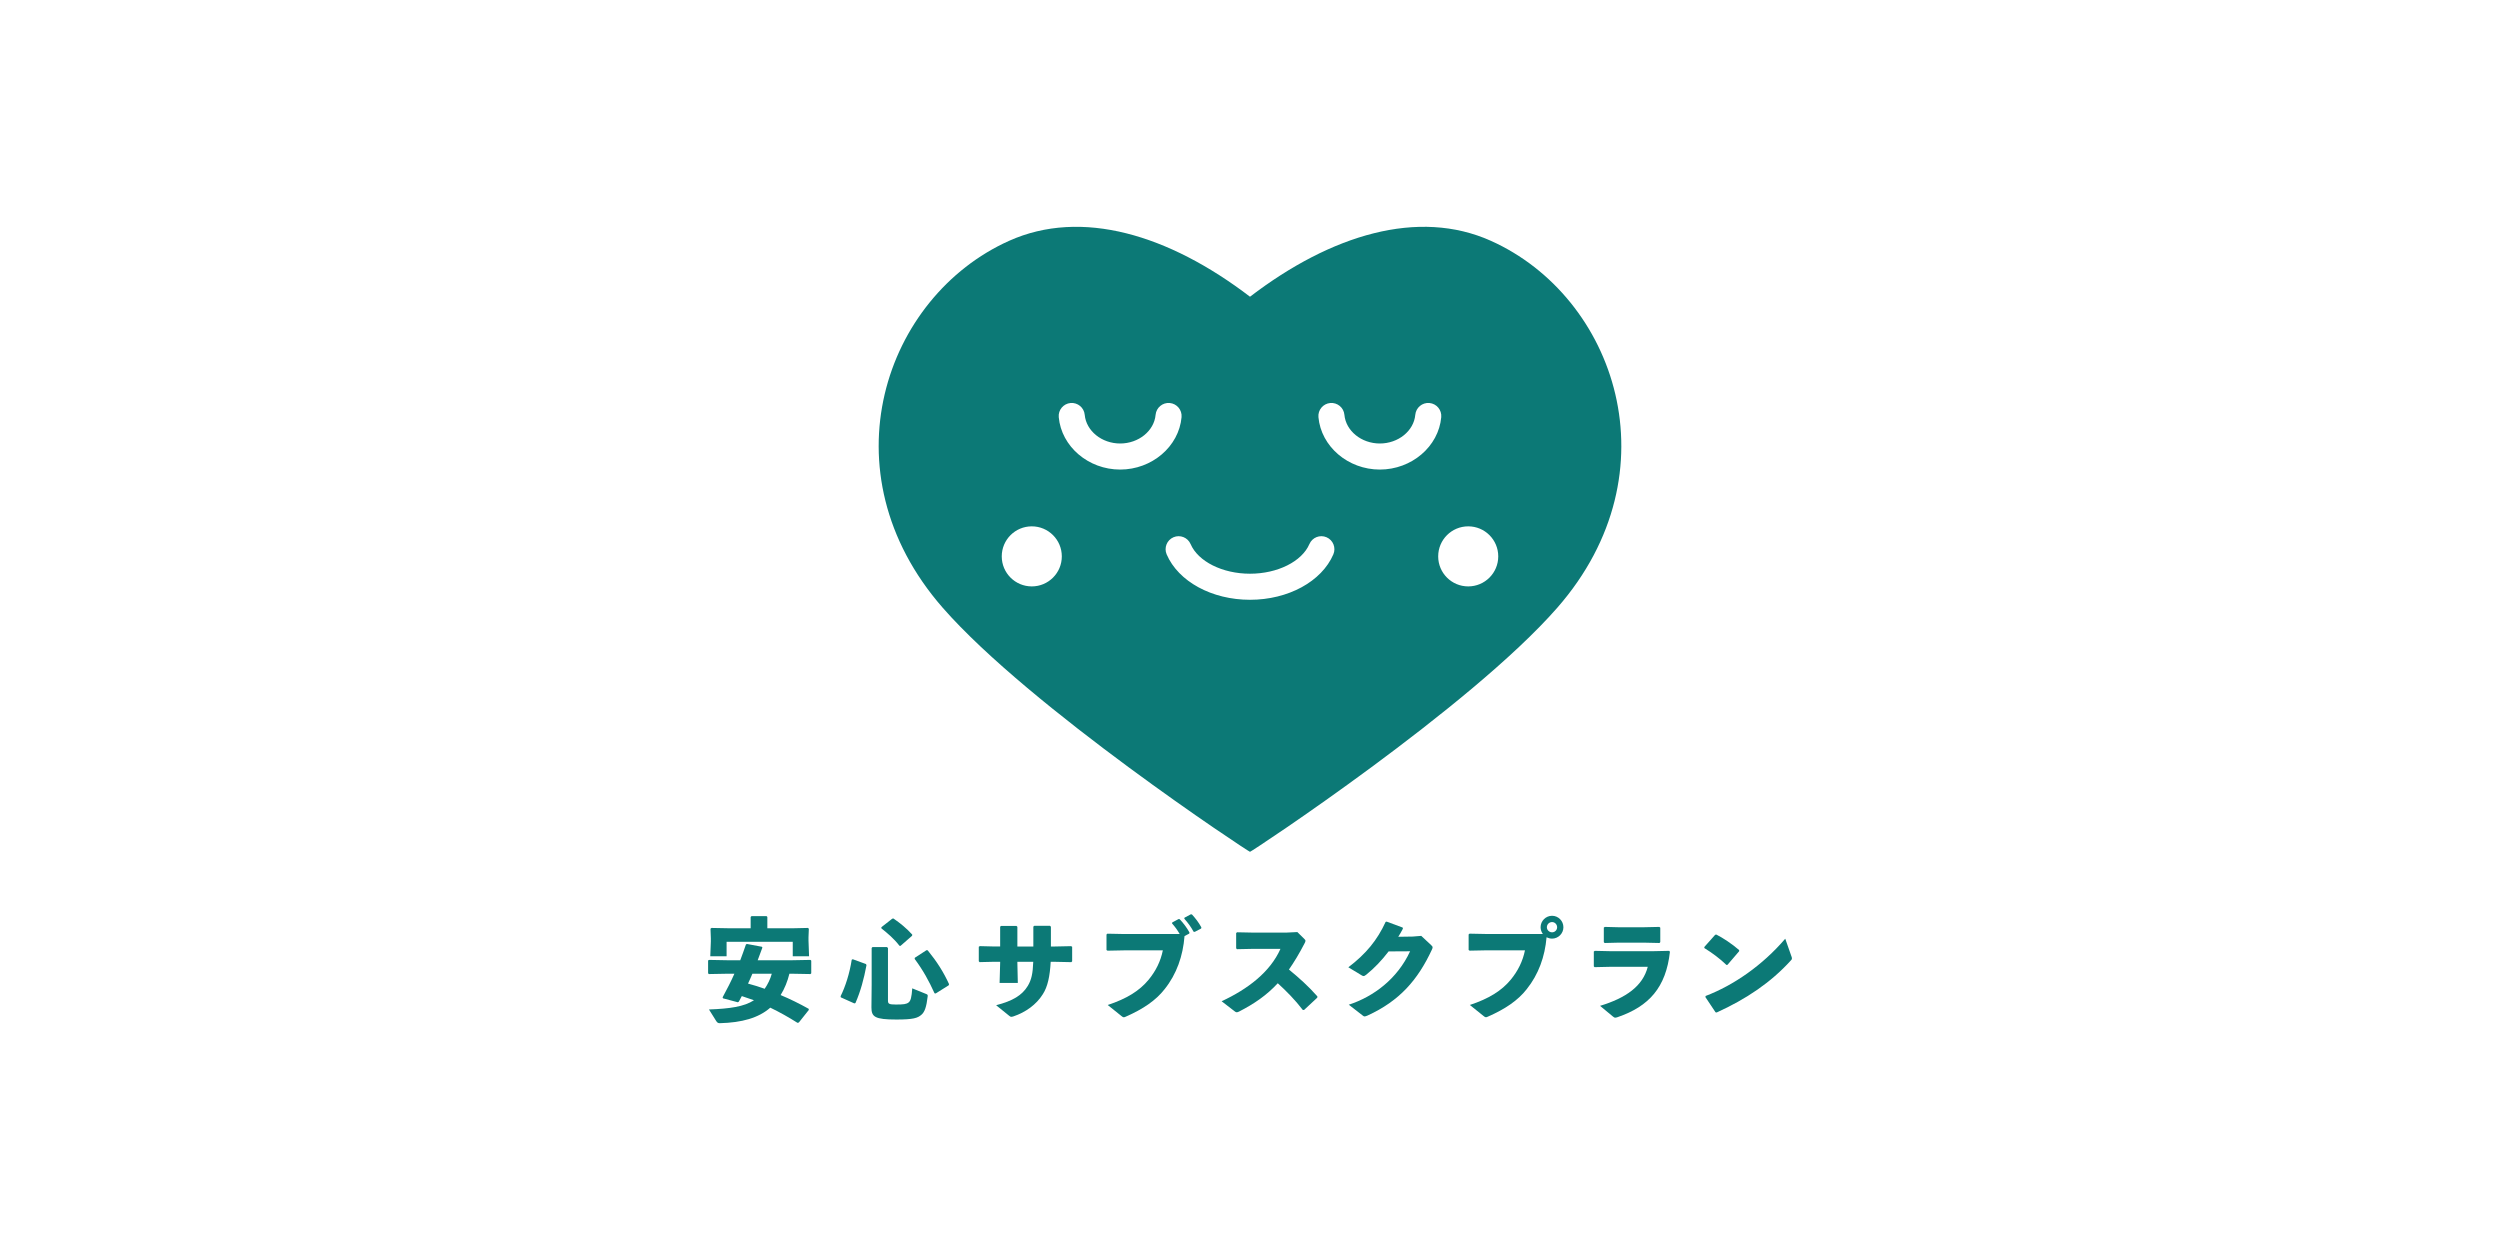 <?xml version="1.0" encoding="UTF-8"?>
<svg id="contents" xmlns="http://www.w3.org/2000/svg" viewBox="0 0 800 400">
  <defs>
    <style>
      .cls-1 {
        fill: #0c7976;
        stroke-width: 0px;
      }
    </style>
  </defs>
  <g>
    <path class="cls-1" d="M252.61,311.58c-.58,2.38-1.51,4.75-2.81,6.84,3.02,1.26,6.01,2.74,8.96,4.39l.07.36-3.2,4.03-.43.11c-2.84-1.8-5.72-3.42-8.71-4.86-3.74,3.31-9.14,4.79-16.13,4.97-.5,0-.79-.11-1.15-.65l-2.34-3.74c6.73-.25,11.23-.9,14.4-2.95-1.29-.47-2.59-.9-3.89-1.33-.29.61-.61,1.19-.94,1.76l-.32.22-4.75-1.26-.14-.32c1.44-2.66,2.7-5.11,3.78-7.56h-2.2l-5.97.11-.25-.25v-4.1l.32-.18,5.9.11h4.07c.61-1.62,1.22-3.28,1.8-5l.29-.22,4.82.9.18.25c-.5,1.4-1.01,2.74-1.51,4.07h10.91l5.98-.11.25.25v4.03l-.25.25-5.98-.11h-.76ZM240.23,293.41l.25-.25h4.82l.25.25v3.64h7.99l5-.11.29.25-.11,2.74v1.04l.18,5.04h-5.22v-4.64h-21.17v4.64h-5.22l.18-4.68v-1.08l-.11-3.06.32-.25,5.87.11h6.66v-3.64ZM240.77,311.58c-.47,1.08-.9,2.12-1.4,3.17,1.8.47,3.56,1.04,5.33,1.66,1.01-1.48,1.8-3.1,2.27-4.82h-6.19Z"/>
    <path class="cls-1" d="M277.13,308.49l.14.4c-.83,4.39-1.87,8.28-3.53,12.09l-.36.11-4.32-1.94-.07-.36c1.51-3.02,2.88-7.27,3.56-11.66l.32-.18,4.25,1.55ZM284.15,320.15c0,1.04.25,1.3,2.52,1.3,2.48,0,3.38-.11,4.1-.68.65-.54.94-1.58,1.15-4.5l4.54,1.84c.4.18.43.29.4.72-.4,3.42-.97,5-1.98,5.87-1.22,1.08-2.63,1.55-8.03,1.55-6.95,0-7.99-.86-7.99-3.89l.07-7.23v-11.77l.25-.29h4.68l.29.32v16.77ZM285.52,293.98l.36-.07c2.12,1.44,4.18,3.1,6.05,5.18l-.07.36-3.71,3.24-.32-.04c-1.8-2.34-3.82-4-5.79-5.58v-.36l3.49-2.74ZM296.46,304.06l.4.04c2.99,3.67,5.08,6.98,6.84,10.83l-.11.36-4.18,2.63-.36-.07c-1.83-4.03-3.67-7.38-6.37-11.01l.07-.36,3.71-2.41Z"/>
    <path class="cls-1" d="M318.03,307.77l-4.57.11-.25-.29v-4.61l.32-.22,4.43.11h2.09v-6.33l.29-.25h4.93l.29.29v6.3h5.11v-6.37l.29-.25h5.04l.29.29v6.33h1.33l5.15-.11.32.22v4.61l-.25.29-5.22-.11h-1.4c-.25,4.61-.97,7.99-2.52,10.37-2.09,3.35-5.54,5.79-9.39,7.09-.29.07-.47.14-.65.14-.29,0-.47-.11-.76-.36l-4.14-3.35c5.33-1.37,8.32-3.2,10.12-6.16,1.19-1.98,1.62-3.96,1.76-7.74h-5.08v.4l.14,6.37h-5.83l.18-6.44v-.32h-2.02Z"/>
    <path class="cls-1" d="M377.5,298.88c-.72-1.22-1.44-2.27-2.45-3.38l.07-.32,2.02-1.08.36.04c1.19,1.26,2.27,2.7,3.13,4.25l-.07.36-1.51.79c-.5,6.37-2.52,12.17-6.37,16.99-2.84,3.64-6.91,6.37-12.38,8.78-.32.14-.5.22-.68.22-.22,0-.4-.11-.76-.4l-4.39-3.53c6.16-2.05,10.15-4.54,13.1-8.1,2.3-2.81,3.82-5.87,4.54-9.39h-12.2l-5.51.11-.32-.22v-4.97l.29-.25,5.47.11h17.67ZM379.04,293.66l2.02-1.08.36.04c1.15,1.26,2.16,2.56,3.02,4.14l-.07.36-2.05,1.08-.36-.04c-.9-1.62-1.73-2.77-2.99-4.18l.07-.32Z"/>
    <path class="cls-1" d="M416.88,323.17c-2.38-3.13-5.29-6.08-7.99-8.53-3.64,3.92-7.59,6.59-12.35,9.04-.36.18-.61.25-.79.25-.22,0-.36-.11-.58-.25l-4.25-3.28c8.28-3.85,15.51-9.29,18.83-16.77h-8.57l-5.36.11-.25-.29v-4.9l.32-.22,5.4.11h10.19l3.67-.18,2.2,2.16c.25.25.4.43.4.65s-.11.47-.32.86c-1.66,3.2-3.31,5.94-4.97,8.32,3.42,2.84,6.12,5.22,9.11,8.6l-.04.4-4.25,3.96-.4-.04Z"/>
    <path class="cls-1" d="M444.35,304.46c-2.2,2.88-4.54,5.33-7.16,7.45-.4.29-.61.43-.86.43-.14,0-.32-.07-.58-.22l-4.28-2.59c5.65-4.28,9.29-8.75,11.92-14.51l.32-.11,5.15,1.91.07.36c-.47.9-.94,1.73-1.48,2.59l4.61-.07,2.74-.22,3.13,2.92c.32.29.5.5.5.76,0,.18-.07.4-.22.72-4.54,9.75-10.37,16.41-20.59,21.09-.47.18-.72.29-.94.29-.18,0-.36-.07-.61-.29l-4.46-3.46c8.03-2.63,15.59-8.35,19.62-17.1l-6.88.04Z"/>
    <path class="cls-1" d="M493.71,298.88c-.43-.61-.72-1.37-.72-2.16,0-2.02,1.66-3.67,3.67-3.67s3.63,1.66,3.63,3.67-1.66,3.64-3.63,3.64c-.65,0-1.22-.18-1.76-.43-.54,6.23-2.56,11.84-6.34,16.59-2.84,3.64-6.91,6.37-12.38,8.78-.32.14-.5.22-.68.22-.22,0-.4-.11-.76-.4l-4.39-3.53c6.15-2.05,10.15-4.54,13.1-8.1,2.3-2.81,3.82-5.87,4.54-9.39h-12.2l-5.51.11-.32-.22v-4.97l.29-.25,5.47.11h18ZM495,296.72c0,.9.76,1.62,1.66,1.62s1.62-.72,1.62-1.62-.72-1.66-1.62-1.66-1.66.72-1.66,1.66Z"/>
    <path class="cls-1" d="M510.02,309.21v-4.72l.32-.22,4.93.11h13.82l5.04-.11.25.29c-1.26,11.41-6.69,17.46-16.7,20.91-.32.11-.58.18-.76.18-.29,0-.5-.11-.83-.4l-4.07-3.38c8.28-2.52,13.68-6.3,15.26-12.49h-12.06l-4.97.11-.25-.29ZM526.18,301.65h-8.32l-4.39.11-.25-.29v-4.64l.32-.22,4.36.11h8.13l4.97-.11.29.25v4.61l-.25.29-4.86-.11Z"/>
    <path class="cls-1" d="M545.37,303.05l3.49-3.92.36-.07c2.16,1.08,5.04,2.99,7.31,4.97v.36l-3.74,4.36-.32.04c-2.16-2.09-4.57-3.85-7.06-5.4l-.04-.32ZM573.27,306.04c.11.29.14.5.14.68,0,.25-.11.4-.36.65-6.41,7.05-14.22,12.31-23.72,16.63l-.36-.07-3.24-4.86.07-.36c8.93-3.42,18.14-9.75,25.48-18.32l1.98,5.65Z"/>
  </g>
  <path class="cls-1" d="M477.08,77.06c-23.16-10.39-51.06-2.01-77.08,17.89-26.03-19.89-53.92-28.28-77.08-17.89-39.83,17.87-59.28,73.91-21.26,117.41,27.85,31.86,97.88,78.11,98.34,78.11.47,0,70.49-46.25,98.34-78.11,38.02-43.5,18.57-99.54-21.26-117.41ZM330.17,187.65c-5.31,0-9.61-4.3-9.61-9.61s4.3-9.61,9.61-9.61,9.61,4.3,9.61,9.61-4.3,9.61-9.61,9.61ZM338.8,133.49c-.21-2.29,1.48-4.32,3.78-4.53,2.29-.2,4.32,1.48,4.53,3.78.47,5.15,5.45,9.18,11.34,9.18s10.88-4.03,11.34-9.18c.21-2.29,2.24-3.99,4.53-3.78,2.29.21,3.98,2.23,3.78,4.53-.85,9.4-9.48,16.77-19.65,16.77s-18.8-7.37-19.65-16.77ZM426.67,177.4c-3.74,8.69-14.46,14.53-26.67,14.53s-22.93-5.84-26.67-14.53c-.91-2.12.07-4.57,2.18-5.48,2.11-.91,4.57.07,5.48,2.18,2.4,5.59,10.22,9.49,19.01,9.49s16.61-3.9,19.01-9.49c.91-2.12,3.36-3.09,5.48-2.18,2.11.91,3.09,3.36,2.18,5.48ZM441.55,150.26c-10.17,0-18.8-7.37-19.65-16.77-.21-2.29,1.48-4.32,3.78-4.53,2.3-.2,4.32,1.48,4.53,3.78.47,5.15,5.45,9.18,11.34,9.18s10.88-4.03,11.34-9.18c.21-2.29,2.23-3.99,4.53-3.78,2.29.21,3.98,2.23,3.78,4.53-.85,9.4-9.48,16.77-19.65,16.77ZM469.83,187.65c-5.31,0-9.61-4.3-9.61-9.61s4.3-9.61,9.61-9.61,9.61,4.3,9.61,9.61-4.3,9.61-9.61,9.61Z"/>
</svg>